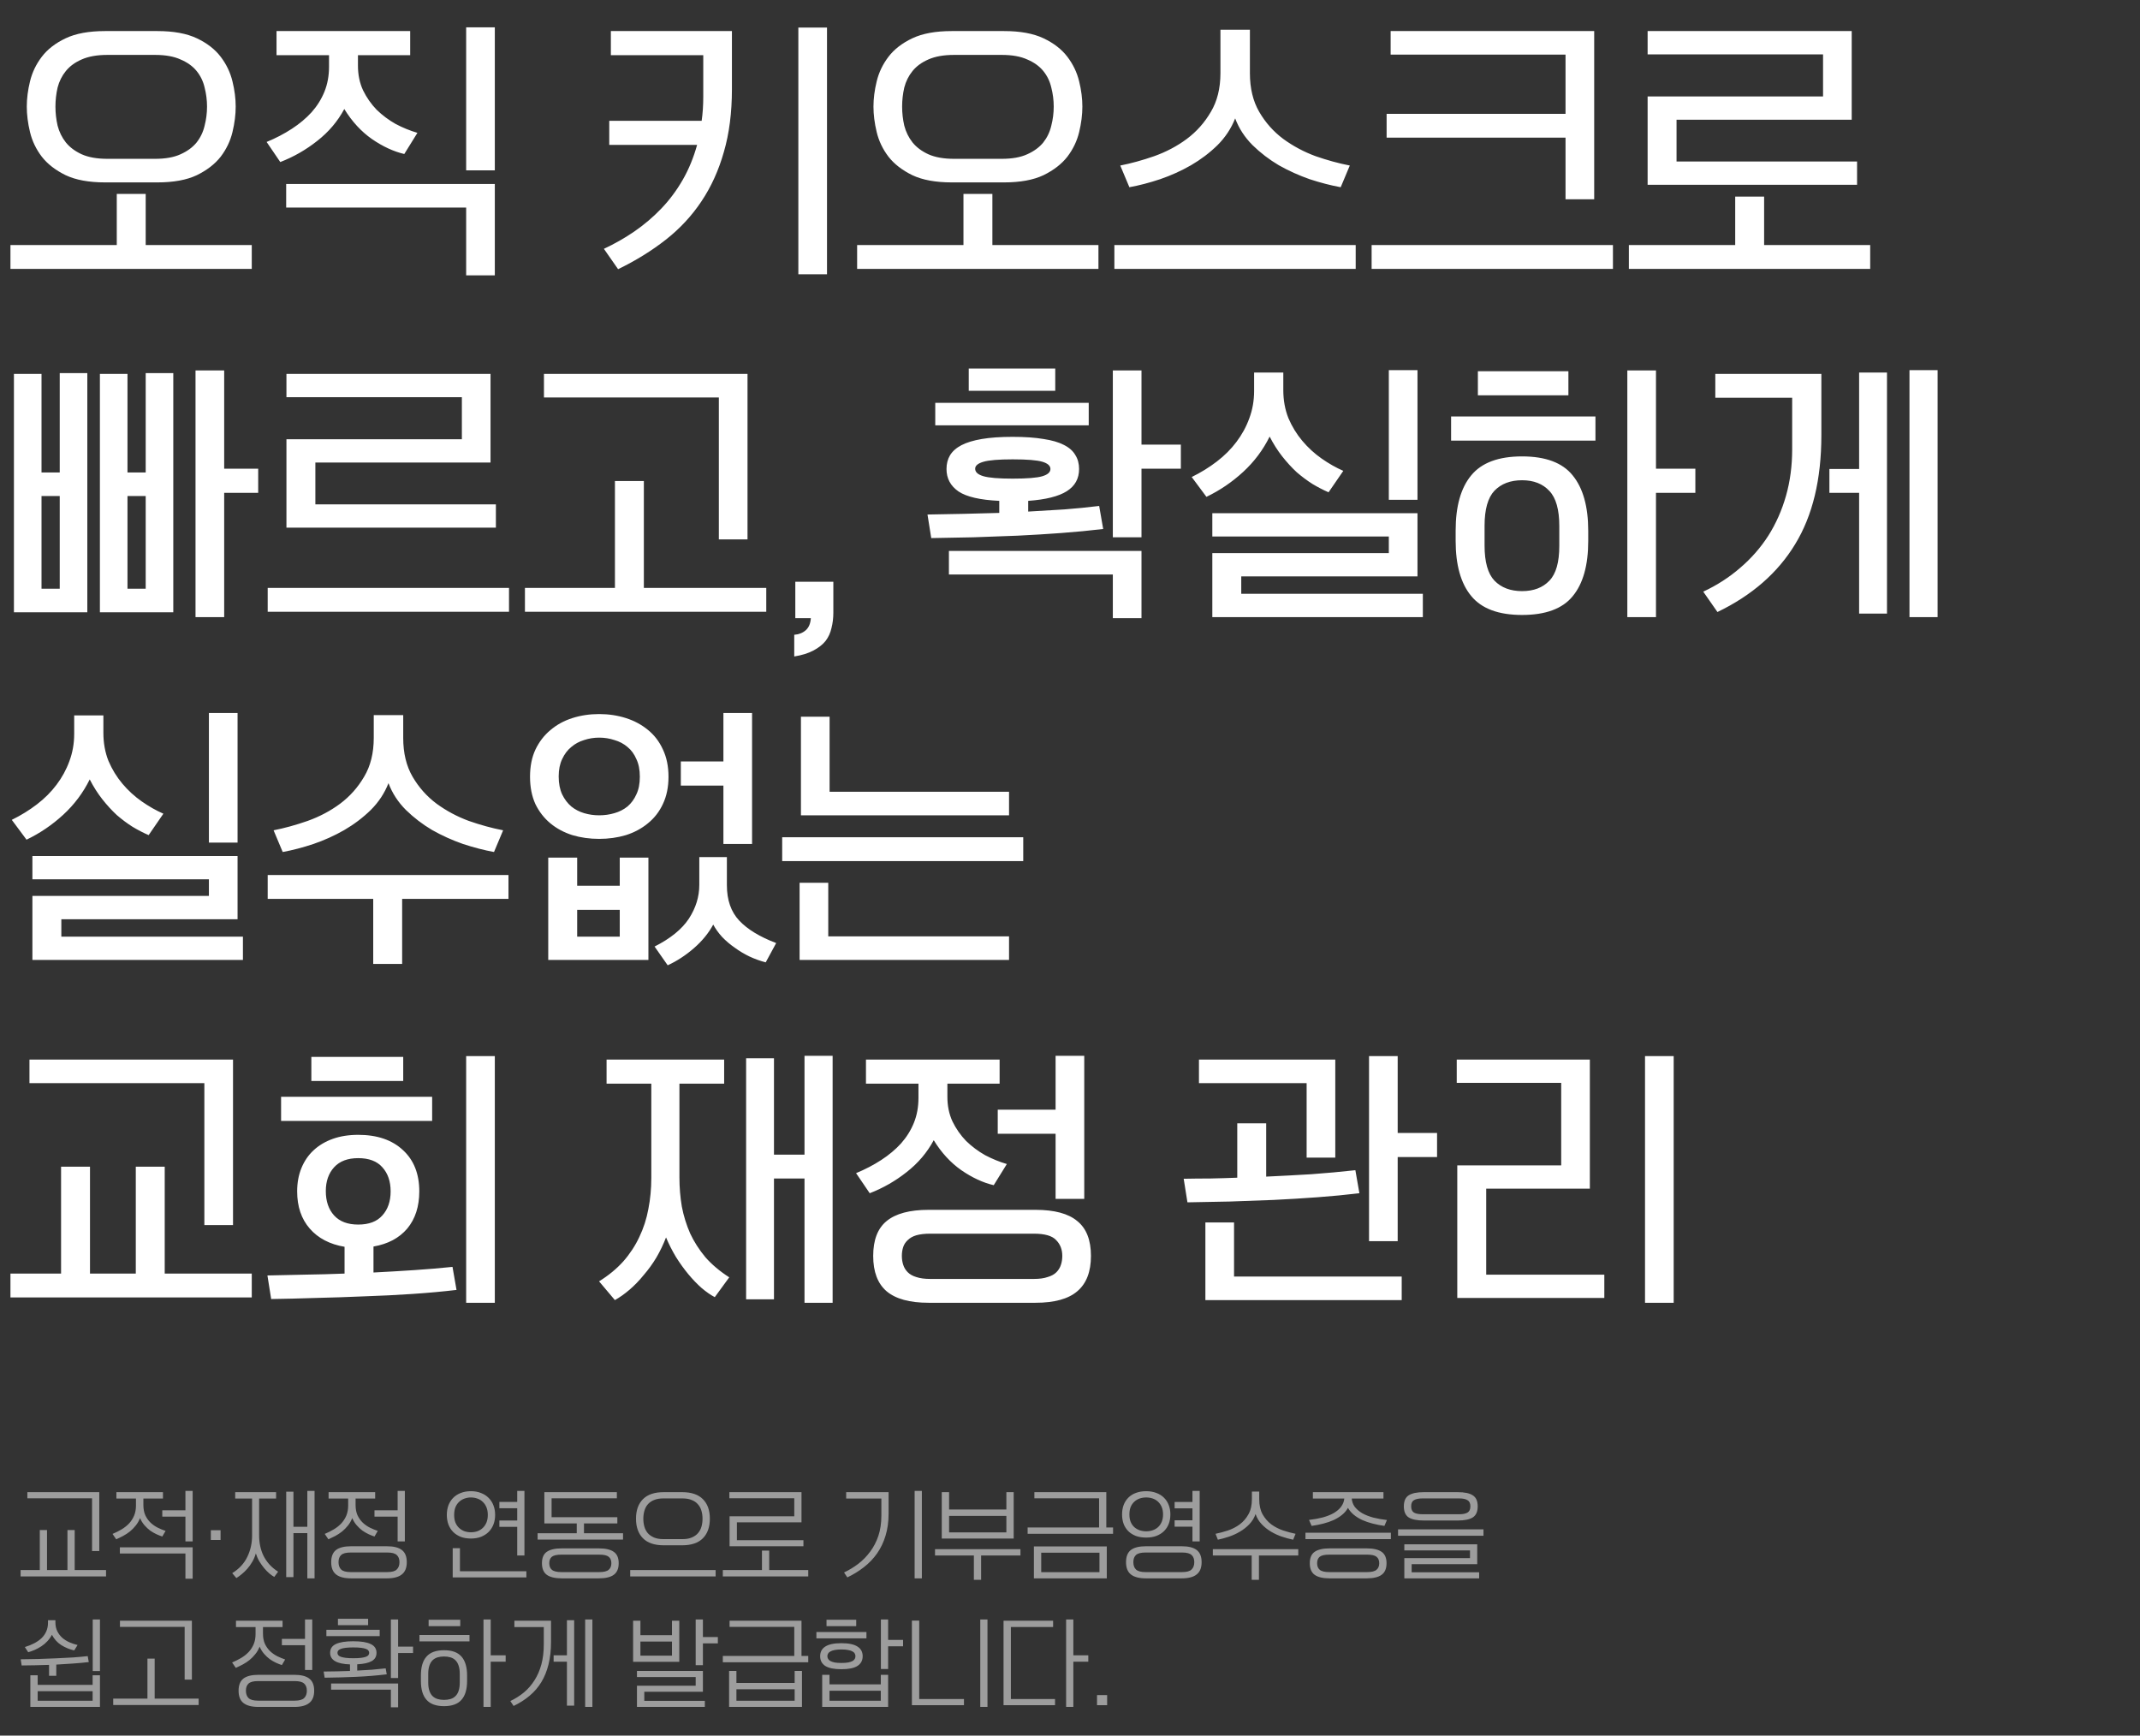 <svg width="799" height="648" viewBox="0 0 799 648" fill="none" xmlns="http://www.w3.org/2000/svg">
<rect x="0" y="0" width="799" height="648" fill="#333333" stroke="none"/>
<path d="M39.2 68.1C33.2 68.1 28.3 67.2 24.5 65.4C20.7 63.533 17.733 61.233 15.6 58.5C13.467 55.7 12 52.633 11.2 49.3C10.4 45.967 10 42.8 10 39.8C10 36.8 10.4 33.667 11.2 30.4C12 27.067 13.467 24 15.6 21.2C17.733 18.4 20.7 16.1 24.5 14.3C28.3 12.5 33.2 11.6 39.2 11.6H58.8C64.8 11.6 69.7 12.5 73.5 14.3C77.3 16.1 80.267 18.4 82.4 21.2C84.533 24 86 27.067 86.8 30.4C87.6 33.667 88 36.8 88 39.8C88 42.8 87.6 45.967 86.8 49.3C86 52.633 84.533 55.7 82.4 58.5C80.267 61.233 77.3 63.533 73.5 65.4C69.7 67.2 64.8 68.1 58.8 68.1H39.2ZM20.7 39.8C20.7 42.2 20.967 44.567 21.5 46.9C22.1 49.233 23.133 51.333 24.6 53.2C26.067 55 28.033 56.467 30.5 57.6C33.033 58.733 36.233 59.3 40.1 59.3H57.9C61.767 59.3 64.933 58.733 67.4 57.6C69.933 56.467 71.933 55 73.4 53.2C74.867 51.333 75.867 49.233 76.4 46.9C77 44.567 77.3 42.2 77.3 39.8C77.3 37.4 77 35.033 76.4 32.7C75.867 30.367 74.867 28.3 73.4 26.5C71.933 24.7 69.933 23.267 67.4 22.2C64.933 21.067 61.767 20.5 57.9 20.5H40.1C36.233 20.5 33.033 21.067 30.5 22.2C28.033 23.267 26.067 24.7 24.6 26.5C23.133 28.3 22.1 30.367 21.5 32.7C20.967 35.033 20.7 37.4 20.7 39.8ZM3.9 100.4V91.5H43.6V72.4H54.4V91.5H94V100.4H3.9ZM153.147 11.6V20.6H133.647V24.5C133.647 27.9 134.28 30.967 135.547 33.7C136.88 36.433 138.58 38.867 140.647 41C142.78 43.067 145.147 44.833 147.747 46.3C150.414 47.7 153.114 48.8 155.847 49.6L150.947 57.5C146.947 56.567 142.914 54.7 138.847 51.9C134.847 49.1 131.414 45.367 128.547 40.7C126.08 45.3 122.714 49.267 118.447 52.6C114.247 55.933 109.647 58.567 104.647 60.5L99.547 53C102.947 51.6 106.08 49.967 108.947 48.1C111.814 46.233 114.28 44.167 116.347 41.9C118.414 39.567 120.014 37 121.147 34.2C122.28 31.4 122.847 28.3 122.847 24.9V20.6H103.247V11.6H153.147ZM174.047 102.8V77.5H106.847V68.7H184.747V102.8H174.047ZM184.747 63.6H174.047V10.2H184.747V63.6ZM261.974 45.1C262.374 42.3 262.574 39.3 262.574 36.1V20.6H228.074V11.6H273.274V33.3C273.274 42.033 272.274 49.833 270.274 56.7C268.341 63.567 265.541 69.733 261.874 75.2C258.274 80.6 253.841 85.367 248.574 89.5C243.308 93.633 237.374 97.3 230.774 100.5L225.474 92.9C229.474 91.033 233.274 88.867 236.874 86.4C240.541 83.867 243.874 81.033 246.874 77.9C249.941 74.7 252.608 71.133 254.874 67.2C257.141 63.267 258.941 58.9 260.274 54.1H227.474V45.1H261.974ZM308.774 102.4H298.074V10.3H308.774V102.4ZM355.321 68.1C349.321 68.1 344.421 67.2 340.621 65.4C336.821 63.533 333.854 61.233 331.721 58.5C329.588 55.7 328.121 52.633 327.321 49.3C326.521 45.967 326.121 42.8 326.121 39.8C326.121 36.8 326.521 33.667 327.321 30.4C328.121 27.067 329.588 24 331.721 21.2C333.854 18.4 336.821 16.1 340.621 14.3C344.421 12.5 349.321 11.6 355.321 11.6H374.921C380.921 11.6 385.821 12.5 389.621 14.3C393.421 16.1 396.388 18.4 398.521 21.2C400.654 24 402.121 27.067 402.921 30.4C403.721 33.667 404.121 36.8 404.121 39.8C404.121 42.8 403.721 45.967 402.921 49.3C402.121 52.633 400.654 55.7 398.521 58.5C396.388 61.233 393.421 63.533 389.621 65.4C385.821 67.2 380.921 68.1 374.921 68.1H355.321ZM336.821 39.8C336.821 42.2 337.088 44.567 337.621 46.9C338.221 49.233 339.254 51.333 340.721 53.2C342.188 55 344.154 56.467 346.621 57.6C349.154 58.733 352.354 59.3 356.221 59.3H374.021C377.888 59.3 381.054 58.733 383.521 57.6C386.054 56.467 388.054 55 389.521 53.2C390.988 51.333 391.988 49.233 392.521 46.9C393.121 44.567 393.421 42.2 393.421 39.8C393.421 37.4 393.121 35.033 392.521 32.7C391.988 30.367 390.988 28.3 389.521 26.5C388.054 24.7 386.054 23.267 383.521 22.2C381.054 21.067 377.888 20.5 374.021 20.5H356.221C352.354 20.5 349.154 21.067 346.621 22.2C344.154 23.267 342.188 24.7 340.721 26.5C339.254 28.3 338.221 30.367 337.621 32.7C337.088 35.033 336.821 37.4 336.821 39.8ZM320.021 100.4V91.5H359.721V72.4H370.521V91.5H410.121V100.4H320.021ZM416.068 100.4V91.5H506.168V100.4H416.068ZM500.568 69.9C496.901 69.233 493.035 68.233 488.968 66.9C484.968 65.5 481.135 63.767 477.468 61.7C473.868 59.567 470.601 57.067 467.668 54.2C464.735 51.267 462.568 47.933 461.168 44.2C459.701 47.933 457.501 51.267 454.568 54.2C451.635 57.067 448.335 59.567 444.668 61.7C441.068 63.767 437.235 65.5 433.168 66.9C429.168 68.233 425.335 69.233 421.668 69.9L418.268 61.8C422.335 61 426.568 59.833 430.968 58.3C435.435 56.7 439.468 54.567 443.068 51.9C446.735 49.167 449.735 45.8 452.068 41.8C454.468 37.8 455.668 32.967 455.668 27.3V11.1H466.668V27.3C466.668 32.967 467.835 37.8 470.168 41.8C472.501 45.8 475.501 49.167 479.168 51.9C482.835 54.567 486.835 56.7 491.168 58.3C495.568 59.833 499.835 61 503.968 61.8L500.568 69.9ZM584.515 74.4V51.4H517.715V42.5H584.515V20.4H519.215V11.6H595.215V74.4H584.515ZM512.115 100.4V91.5H602.215V100.4H512.115ZM615.162 69V36H680.662V20.3H615.162V11.6H691.362V44.7H625.962V60.3H693.362V69H615.162ZM608.162 100.4V91.5H647.862V73.4H658.662V91.5H698.262V100.4H608.162ZM32.6 139.3V228.6H5.2V139.6H15.5V176.4H22.3V139.3H32.6ZM64.7 139.3V228.6H37.3V139.6H47.6V176.4H54.4V139.3H64.7ZM83.7 175H96.4V184H83.7V230.4H73V138.3H83.7V175ZM22.3 219.8V185.2H15.5V219.8H22.3ZM54.4 219.8V185.2H47.6V219.8H54.4ZM99.947 228.4V219.5H190.047V228.4H99.947ZM106.947 197V164H172.447V148.3H106.947V139.6H183.147V172.7H117.747V188.3H185.147V197H106.947ZM268.394 201.4V148.4H203.094V139.6H279.094V201.4H268.394ZM195.994 228.4V219.5H229.594V179.6H240.394V219.5H286.094V228.4H195.994ZM311.141 228.8C311.141 230.8 310.907 232.7 310.441 234.5C310.041 236.3 309.307 237.9 308.241 239.3C307.107 240.7 305.574 241.9 303.641 242.9C301.774 243.9 299.407 244.633 296.541 245.1V237C298.274 236.867 299.707 236.3 300.841 235.3C301.974 234.3 302.607 232.8 302.741 230.8H296.941V217.2H311.141V228.8ZM353.392 175.1C353.392 173.167 353.826 171.467 354.692 170C355.626 168.467 357.059 167.2 358.992 166.2C360.926 165.2 363.459 164.433 366.592 163.9C369.726 163.367 373.559 163.1 378.092 163.1C382.626 163.1 386.459 163.367 389.592 163.9C392.726 164.367 395.259 165.1 397.192 166.1C399.192 167.1 400.626 168.367 401.492 169.9C402.426 171.367 402.892 173.1 402.892 175.1C402.892 178.7 401.359 181.467 398.292 183.4C395.226 185.333 390.426 186.533 383.892 187V191C388.426 190.733 392.892 190.467 397.292 190.2C401.692 189.867 406.059 189.433 410.392 188.9L411.892 197.5C406.892 198.1 401.692 198.6 396.292 199C390.892 199.4 385.426 199.733 379.892 200C374.426 200.2 368.959 200.4 363.492 200.6C358.092 200.733 352.826 200.833 347.692 200.9L346.292 192.1C355.226 191.967 364.159 191.767 373.092 191.5V187C365.959 186.667 360.892 185.5 357.892 183.5C354.892 181.433 353.392 178.633 353.392 175.1ZM415.492 230.8V214.5H354.292V205.7H426.192V230.8H415.492ZM426.192 166H440.892V175H426.192V200.6H415.492V138.3H426.192V166ZM349.192 158.8V150.4H406.492V158.8H349.192ZM361.692 145.9V137.6H393.992V145.9H361.692ZM392.192 175.1C392.192 173.9 391.192 173 389.192 172.4C387.192 171.8 383.492 171.5 378.092 171.5C372.892 171.5 369.259 171.8 367.192 172.4C365.126 173 364.092 173.867 364.092 175C364.092 176.267 365.126 177.2 367.192 177.8C369.259 178.4 372.892 178.7 378.092 178.7C383.492 178.7 387.192 178.4 389.192 177.8C391.192 177.2 392.192 176.3 392.192 175.1ZM529.239 186.6H518.539V138.2H529.239V186.6ZM452.639 230.4V206.5H518.539V200.3H452.639V191.6H529.239V215.2H463.439V221.7H531.239V230.4H452.639ZM496.039 183.8C494.039 182.933 492.039 181.9 490.039 180.7C488.039 179.433 486.072 177.967 484.139 176.3C482.272 174.567 480.472 172.6 478.739 170.4C477.006 168.2 475.439 165.733 474.039 163C471.572 168 468.272 172.4 464.139 176.2C460.006 180 455.439 183.1 450.439 185.5L444.939 178.1C448.339 176.433 451.472 174.5 454.339 172.3C457.206 170.1 459.639 167.667 461.639 165C463.706 162.267 465.306 159.333 466.439 156.2C467.639 153 468.239 149.6 468.239 146V139.1H479.139V145.6C479.139 149.4 479.772 152.9 481.039 156.1C482.372 159.233 484.106 162.067 486.239 164.6C488.372 167.133 490.772 169.333 493.439 171.2C496.106 173.067 498.806 174.6 501.539 175.8L496.039 183.8ZM592.986 202C592.986 211.067 591.053 217.933 587.186 222.6C583.386 227.267 577.086 229.6 568.286 229.6C559.486 229.6 553.153 227.233 549.286 222.5C545.419 217.833 543.486 210.967 543.486 201.9V198.1C543.486 189.033 545.419 182.167 549.286 177.5C553.153 172.767 559.486 170.4 568.286 170.4C577.086 170.4 583.386 172.767 587.186 177.5C591.053 182.233 592.986 189.133 592.986 198.2V202ZM618.286 175H632.986V184H618.286V230.4H607.586V138.3H618.286V175ZM582.186 196.4C582.186 190.267 580.953 185.9 578.486 183.3C576.019 180.633 572.619 179.3 568.286 179.3C563.953 179.3 560.519 180.6 557.986 183.2C555.519 185.8 554.286 190.167 554.286 196.3V203.7C554.286 209.833 555.519 214.2 557.986 216.8C560.519 219.4 563.953 220.7 568.286 220.7C572.619 220.7 576.019 219.4 578.486 216.8C580.953 214.267 582.186 209.933 582.186 203.8V196.4ZM595.686 155.5V164.5H541.786V155.5H595.686ZM585.586 138.6V147.6H551.786V138.6H585.586ZM640.433 139.6H680.033V162.5C680.033 178.967 676.766 192.533 670.233 203.2C663.766 213.867 654.099 222.3 641.233 228.5L635.933 220.9C641.066 218.5 645.666 215.533 649.733 212C653.866 208.467 657.366 204.467 660.233 200C663.099 195.467 665.299 190.5 666.833 185.1C668.366 179.7 669.133 173.933 669.133 167.8V148.5H640.433V139.6ZM683.033 175.1H694.133V139.1H704.533V229.1H694.133V184H683.033V175.1ZM712.933 230.4V138.2H723.433V230.4H712.933ZM88.7 314.6H78V266.2H88.7V314.6ZM12.1 358.4V334.5H78V328.3H12.1V319.6H88.7V343.2H22.9V349.7H90.7V358.4H12.1ZM55.5 311.8C53.5 310.933 51.5 309.9 49.5 308.7C47.5 307.433 45.533 305.967 43.6 304.3C41.733 302.567 39.933 300.6 38.2 298.4C36.467 296.2 34.9 293.733 33.5 291C31.033 296 27.733 300.4 23.6 304.2C19.467 308 14.9 311.1 9.9 313.5L4.4 306.1C7.8 304.433 10.933 302.5 13.8 300.3C16.667 298.1 19.1 295.667 21.1 293C23.167 290.267 24.767 287.333 25.9 284.2C27.1 281 27.7 277.6 27.7 274V267.1H38.6V273.6C38.6 277.4 39.233 280.9 40.5 284.1C41.833 287.233 43.567 290.067 45.7 292.6C47.833 295.133 50.233 297.333 52.9 299.2C55.567 301.067 58.267 302.6 61 303.8L55.5 311.8ZM184.447 318.1C180.78 317.433 176.914 316.433 172.847 315.1C168.847 313.7 165.014 311.967 161.347 309.9C157.747 307.767 154.48 305.267 151.547 302.4C148.614 299.467 146.447 296.133 145.047 292.4C143.58 296.133 141.38 299.467 138.447 302.4C135.514 305.267 132.214 307.767 128.547 309.9C124.947 311.967 121.114 313.7 117.047 315.1C113.047 316.433 109.214 317.433 105.547 318.1L102.147 310C106.214 309.2 110.447 308.033 114.847 306.5C119.314 304.9 123.347 302.767 126.947 300.1C130.614 297.367 133.614 294 135.947 290C138.347 286 139.547 281.167 139.547 275.5V267H150.547V275.5C150.547 281.167 151.714 286 154.047 290C156.38 294 159.38 297.367 163.047 300.1C166.714 302.767 170.714 304.9 175.047 306.5C179.447 308.033 183.714 309.2 187.847 310L184.447 318.1ZM139.347 359.9V335.6H99.947V326.7H189.847V335.6H150.147V359.9H139.347ZM197.894 290C197.894 286.133 198.56 282.767 199.894 279.9C201.294 276.967 203.16 274.533 205.494 272.6C207.827 270.6 210.56 269.1 213.694 268.1C216.827 267.1 220.16 266.6 223.694 266.6C227.227 266.6 230.56 267.1 233.694 268.1C236.827 269.1 239.56 270.567 241.894 272.5C244.294 274.433 246.16 276.867 247.494 279.8C248.894 282.733 249.594 286.133 249.594 290C249.594 293.867 248.894 297.267 247.494 300.2C246.16 303.067 244.294 305.467 241.894 307.4C239.56 309.333 236.827 310.8 233.694 311.8C230.56 312.733 227.227 313.2 223.694 313.2C220.16 313.2 216.827 312.733 213.694 311.8C210.56 310.8 207.827 309.333 205.494 307.4C203.16 305.467 201.294 303.067 199.894 300.2C198.56 297.267 197.894 293.867 197.894 290ZM242.094 320.2V358.4H204.694V320.2H215.494V330.7H231.394V320.2H242.094ZM238.894 290C238.894 287.4 238.46 285.2 237.594 283.4C236.794 281.533 235.694 280.033 234.294 278.9C232.894 277.7 231.26 276.833 229.394 276.3C227.594 275.7 225.694 275.4 223.694 275.4C221.76 275.4 219.894 275.7 218.094 276.3C216.294 276.833 214.694 277.7 213.294 278.9C211.894 280.033 210.76 281.533 209.894 283.4C209.027 285.2 208.594 287.367 208.594 289.9C208.594 292.5 209.027 294.733 209.894 296.6C210.76 298.4 211.894 299.9 213.294 301.1C214.694 302.233 216.294 303.067 218.094 303.6C219.894 304.133 221.76 304.4 223.694 304.4C225.694 304.4 227.594 304.133 229.394 303.6C231.26 303.067 232.894 302.233 234.294 301.1C235.694 299.9 236.794 298.4 237.594 296.6C238.46 294.8 238.894 292.6 238.894 290ZM270.094 284.3V266.2H280.794V315.1H270.094V293.3H254.194V284.3H270.094ZM244.394 353.4C250.327 350.4 254.594 346.933 257.194 343C259.794 339 261.094 334.8 261.094 330.4V320H271.394V330.5C271.394 336.033 272.927 340.433 275.994 343.7C279.06 346.967 283.66 349.767 289.794 352.1L285.894 359.3C283.827 358.767 281.794 358.033 279.794 357.1C277.86 356.167 276.027 355.067 274.294 353.8C272.56 352.6 270.994 351.267 269.594 349.8C268.26 348.333 267.16 346.8 266.294 345.2C264.56 348.4 262.16 351.333 259.094 354C256.027 356.667 252.76 358.8 249.294 360.4L244.394 353.4ZM231.394 349.7V339.7H215.494V349.7H231.394ZM292.041 321.5V312.6H382.041V321.5H292.041ZM309.241 329.6V349.6H376.741V358.4H298.541V329.6H309.241ZM309.741 267.6V295.6H376.741V304.4H299.041V267.6H309.741ZM3.9 484.4V475.5H22.8V435.6H33.6V475.5H50.7V435.6H61.5V475.5H94V484.4H3.9ZM76.3 457.4V404.4H11V395.6H87V457.4H76.3ZM110.947 444.8C110.947 441.6 111.48 438.7 112.547 436.1C113.614 433.5 115.114 431.3 117.047 429.5C119.047 427.633 121.447 426.2 124.247 425.2C127.047 424.2 130.214 423.7 133.747 423.7C140.814 423.7 146.38 425.6 150.447 429.4C154.514 433.133 156.547 438.267 156.547 444.8C156.547 450.467 155.047 455.1 152.047 458.7C149.047 462.233 144.847 464.467 139.447 465.4V475.1C144.647 474.833 149.747 474.533 154.747 474.2C159.747 473.867 164.48 473.467 168.947 473L170.447 481.6C165.447 482.2 159.98 482.7 154.047 483.1C148.114 483.5 142.08 483.8 135.947 484C129.88 484.267 123.847 484.467 117.847 484.6C111.914 484.8 106.38 484.933 101.247 485L99.847 476.2C104.314 476.133 108.98 476.033 113.847 475.9C118.714 475.833 123.647 475.7 128.647 475.5V465.5C123.114 464.567 118.78 462.3 115.647 458.7C112.514 455.1 110.947 450.467 110.947 444.8ZM184.747 486.4H174.047V394.3H184.747V486.4ZM161.347 409.5V418.5H104.947V409.5H161.347ZM145.847 444.8C145.847 441.067 144.814 438.067 142.747 435.8C140.747 433.533 137.747 432.4 133.747 432.4C129.814 432.4 126.814 433.533 124.747 435.8C122.68 438.067 121.647 441.033 121.647 444.7C121.647 448.5 122.68 451.533 124.747 453.8C126.814 456.067 129.814 457.2 133.747 457.2C137.747 457.2 140.747 456.067 142.747 453.8C144.814 451.533 145.847 448.533 145.847 444.8ZM150.547 394.6V403.6H116.247V394.6H150.547ZM288.974 431.1H300.374V394.2H310.874V486.4H300.374V440H288.974V485.1H278.574V395.1H288.974V431.1ZM270.374 395.6V404.6H253.674V439.6C253.674 443.333 253.974 446.967 254.574 450.5C255.241 453.967 256.274 457.3 257.674 460.5C259.141 463.633 261.041 466.6 263.374 469.4C265.774 472.133 268.741 474.633 272.274 476.9L266.874 484.3C265.341 483.5 263.708 482.367 261.974 480.9C260.308 479.433 258.641 477.7 256.974 475.7C255.374 473.767 253.841 471.633 252.374 469.3C250.974 466.967 249.741 464.533 248.674 462C247.674 464.6 246.474 467.1 245.074 469.5C243.674 471.833 242.108 474 240.374 476C238.708 478.067 236.941 479.9 235.074 481.5C233.208 483.1 231.374 484.4 229.574 485.4L223.674 478.4C227.208 476.2 230.208 473.733 232.674 471C235.141 468.2 237.141 465.167 238.674 461.9C240.274 458.567 241.408 455.067 242.074 451.4C242.808 447.667 243.174 443.8 243.174 439.8V404.6H226.474V395.6H270.374ZM346.721 486.4C339.654 486.4 334.421 484.967 331.021 482.1C327.688 479.233 326.021 474.833 326.021 468.9C326.021 462.967 327.688 458.633 331.021 455.9C334.421 453.1 339.654 451.7 346.721 451.7H386.621C393.688 451.7 398.888 453.1 402.221 455.9C405.621 458.633 407.321 462.967 407.321 468.9C407.321 474.833 405.621 479.233 402.221 482.1C398.888 484.967 393.688 486.4 386.621 486.4H346.721ZM373.221 395.6V404.6H353.721V409.5C353.721 412.9 354.354 415.967 355.621 418.7C356.954 421.433 358.654 423.867 360.721 426C362.854 428.067 365.221 429.833 367.821 431.3C370.488 432.7 373.188 433.8 375.921 434.6L371.021 442.5C367.021 441.567 362.988 439.7 358.921 436.9C354.921 434.1 351.488 430.367 348.621 425.7C346.154 430.3 342.788 434.267 338.521 437.6C334.321 440.933 329.721 443.567 324.721 445.5L319.621 438C323.021 436.6 326.154 434.967 329.021 433.1C331.888 431.233 334.354 429.167 336.421 426.9C338.488 424.567 340.088 422 341.221 419.2C342.354 416.4 342.921 413.3 342.921 409.9V404.6H323.321V395.6H373.221ZM336.721 468.9C336.721 470.1 336.888 471.2 337.221 472.2C337.554 473.267 338.121 474.2 338.921 475C339.721 475.8 340.788 476.4 342.121 476.8C343.521 477.267 345.254 477.5 347.321 477.5H386.021C388.088 477.5 389.788 477.267 391.121 476.8C392.521 476.4 393.621 475.8 394.421 475C395.221 474.2 395.788 473.267 396.121 472.2C396.454 471.2 396.621 470.1 396.621 468.9C396.621 466.5 395.854 464.533 394.321 463C392.854 461.4 390.088 460.6 386.021 460.6H347.321C345.254 460.6 343.521 460.8 342.121 461.2C340.788 461.6 339.721 462.2 338.921 463C338.121 463.733 337.554 464.6 337.221 465.6C336.888 466.6 336.721 467.7 336.721 468.9ZM394.121 414.3V394.2H404.821V447.6H394.121V423.3H372.521V414.3H394.121ZM521.848 423H536.548V432H521.848V463.4H511.148V394.3H521.848V423ZM460.748 456.4V476.6H523.348V485.4H450.048V456.4H460.748ZM507.548 445.5C502.548 446.1 497.348 446.6 491.948 447C486.548 447.4 481.082 447.733 475.548 448C470.082 448.2 464.615 448.4 459.148 448.6C453.748 448.733 448.482 448.833 443.348 448.9L441.948 440.1C445.282 440.033 448.582 440 451.848 440C455.182 439.933 458.548 439.833 461.948 439.7V419.4H472.748V439.3C478.482 439.033 484.115 438.733 489.648 438.4C495.182 438 500.648 437.5 506.048 436.9L507.548 445.5ZM487.848 432.2V404.4H447.648V395.6H498.548V432.2H487.848ZM624.895 486.4H614.195V394.3H624.895V486.4ZM544.095 484.6V435.1H582.895V404.3H543.895V395.6H593.595V443.8H554.895V475.9H598.995V484.6H544.095Z" fill="white"/>
<path d="M14.856 586.196V571.256H17.556V586.196H25.188V571.256H27.888V586.196H39.588V588.572H7.692V586.196H14.856ZM34.368 579.104V559.412H10.212V557.108H37.068V579.104H34.368ZM60.845 557.108V559.484H53.537V561.968C53.537 563.408 53.777 564.668 54.257 565.748C54.761 566.804 55.409 567.716 56.201 568.484C56.993 569.228 57.881 569.852 58.865 570.356C59.849 570.836 60.833 571.244 61.817 571.58L60.593 573.668C59.921 573.452 59.189 573.164 58.397 572.804C57.629 572.444 56.861 572 56.093 571.472C55.349 570.92 54.641 570.26 53.969 569.492C53.297 568.724 52.733 567.824 52.277 566.792C51.869 567.848 51.329 568.784 50.657 569.6C50.009 570.416 49.289 571.148 48.497 571.796C47.705 572.42 46.865 572.972 45.977 573.452C45.113 573.908 44.249 574.328 43.385 574.712L42.017 572.696C43.217 572.192 44.345 571.628 45.401 571.004C46.481 570.356 47.417 569.612 48.209 568.772C49.001 567.908 49.625 566.936 50.081 565.856C50.537 564.752 50.765 563.504 50.765 562.112V559.484H43.457V557.108H60.845ZM69.233 589.436V580.004H44.753V577.7H71.933V589.436H69.233ZM69.233 563.876V556.64H71.933V575.504H69.233V566.252H60.593V563.876H69.233ZM82.354 574.964H78.718V571.328H82.354V574.964ZM117.447 589.292H114.747V572.408H109.563V588.824H106.863V556.928H109.563V570.032H114.747V556.64H117.447V589.292ZM103.083 557.108V559.484H96.747V573.236C96.747 574.604 96.879 575.924 97.143 577.196C97.407 578.468 97.815 579.68 98.367 580.832C98.943 581.984 99.675 583.064 100.563 584.072C101.475 585.08 102.567 585.992 103.839 586.808L102.399 588.752C101.871 588.464 101.271 588.044 100.599 587.492C99.951 586.94 99.303 586.28 98.655 585.512C98.031 584.768 97.431 583.928 96.855 582.992C96.303 582.056 95.859 581.048 95.523 579.968C95.187 581.144 94.731 582.212 94.155 583.172C93.603 584.132 92.991 584.984 92.319 585.728C91.647 586.496 90.951 587.168 90.231 587.744C89.535 588.32 88.875 588.8 88.251 589.184L86.703 587.348C89.271 585.764 91.143 583.748 92.319 581.3C93.519 578.852 94.119 576.188 94.119 573.308V559.484H87.819V557.108H103.083ZM131.108 589.292C128.564 589.292 126.68 588.8 125.456 587.816C124.256 586.856 123.656 585.332 123.656 583.244C123.656 581.156 124.256 579.644 125.456 578.708C126.68 577.772 128.564 577.304 131.108 577.304H144.428C146.972 577.304 148.844 577.772 150.044 578.708C151.268 579.644 151.88 581.156 151.88 583.244C151.88 585.332 151.268 586.856 150.044 587.816C148.844 588.8 146.972 589.292 144.428 589.292H131.108ZM144.608 586.952C146.312 586.952 147.488 586.628 148.136 585.98C148.808 585.332 149.144 584.42 149.144 583.244C149.144 582.068 148.808 581.18 148.136 580.58C147.488 579.956 146.312 579.644 144.608 579.644H130.928C129.224 579.644 128.036 579.956 127.364 580.58C126.716 581.18 126.392 582.068 126.392 583.244C126.392 584.42 126.716 585.332 127.364 585.98C128.036 586.628 129.224 586.952 130.928 586.952H144.608ZM140.072 557.108V559.484H132.764V561.968C132.764 563.408 133.004 564.668 133.484 565.748C133.988 566.804 134.636 567.716 135.428 568.484C136.22 569.228 137.108 569.852 138.092 570.356C139.076 570.836 140.06 571.244 141.044 571.58L139.82 573.668C139.148 573.452 138.416 573.164 137.624 572.804C136.856 572.444 136.088 572 135.32 571.472C134.576 570.92 133.868 570.26 133.196 569.492C132.524 568.724 131.96 567.824 131.504 566.792C131.096 567.848 130.556 568.784 129.884 569.6C129.236 570.416 128.516 571.148 127.724 571.796C126.932 572.42 126.092 572.972 125.204 573.452C124.34 573.908 123.476 574.328 122.612 574.712L121.244 572.696C122.444 572.192 123.572 571.628 124.628 571.004C125.708 570.356 126.644 569.612 127.436 568.772C128.228 567.908 128.852 566.936 129.308 565.856C129.764 564.752 129.992 563.504 129.992 562.112V559.484H122.684V557.108H140.072ZM148.46 563.876V556.64H151.16V575.504H148.46V566.252H139.82V563.876H148.46ZM175.829 556.748C177.245 556.748 178.505 556.976 179.609 557.432C180.737 557.864 181.685 558.476 182.453 559.268C183.245 560.06 183.845 560.996 184.253 562.076C184.661 563.156 184.865 564.332 184.865 565.604C184.865 566.876 184.661 568.052 184.253 569.132C183.845 570.212 183.245 571.148 182.453 571.94C181.685 572.708 180.737 573.32 179.609 573.776C178.505 574.208 177.245 574.424 175.829 574.424C174.389 574.424 173.105 574.208 171.977 573.776C170.873 573.32 169.937 572.708 169.169 571.94C168.401 571.148 167.813 570.212 167.405 569.132C167.021 568.052 166.829 566.876 166.829 565.604C166.829 564.332 167.021 563.156 167.405 562.076C167.813 560.996 168.401 560.06 169.169 559.268C169.937 558.476 170.873 557.864 171.977 557.432C173.105 556.976 174.389 556.748 175.829 556.748ZM175.829 559.088C174.965 559.088 174.149 559.232 173.381 559.52C172.637 559.784 171.977 560.192 171.401 560.744C170.825 561.272 170.369 561.944 170.033 562.76C169.721 563.576 169.565 564.524 169.565 565.604C169.565 566.684 169.721 567.632 170.033 568.448C170.369 569.24 170.825 569.912 171.401 570.464C171.977 570.992 172.637 571.4 173.381 571.688C174.149 571.952 174.965 572.084 175.829 572.084C176.693 572.084 177.509 571.952 178.277 571.688C179.045 571.4 179.705 570.992 180.257 570.464C180.833 569.912 181.289 569.24 181.625 568.448C181.961 567.632 182.129 566.684 182.129 565.604C182.129 564.524 181.961 563.576 181.625 562.76C181.289 561.944 180.833 561.272 180.257 560.744C179.705 560.192 179.045 559.784 178.277 559.52C177.509 559.232 176.693 559.088 175.829 559.088ZM193.109 560.744V556.64H195.809V580.76H193.109V570.068H186.449V567.692H193.109V563.12H186.449V560.744H193.109ZM171.725 578.024V586.628H196.529V588.932H169.025V578.024H171.725ZM209.794 589.292C207.25 589.292 205.366 588.848 204.142 587.96C202.942 587.072 202.342 585.632 202.342 583.64C202.342 581.648 202.942 580.232 204.142 579.392C205.366 578.528 207.25 578.096 209.794 578.096H223.546C226.09 578.096 227.962 578.528 229.162 579.392C230.386 580.232 230.998 581.648 230.998 583.64C230.998 585.632 230.386 587.072 229.162 587.96C227.962 588.848 226.09 589.292 223.546 589.292H209.794ZM230.314 557.108V559.412H205.942V566.468H230.494V568.772H218.038V572.444H232.618V574.82H200.722V572.444H215.338V568.772H203.242V557.108H230.314ZM223.726 586.952C225.43 586.952 226.606 586.664 227.254 586.088C227.926 585.536 228.262 584.72 228.262 583.64C228.262 582.56 227.926 581.756 227.254 581.228C226.606 580.7 225.43 580.436 223.726 580.436H209.614C207.91 580.436 206.722 580.7 206.05 581.228C205.402 581.756 205.078 582.56 205.078 583.64C205.078 584.72 205.402 585.536 206.05 586.088C206.722 586.664 207.91 586.952 209.614 586.952H223.726ZM267.195 586.196V588.572H235.299V586.196H267.195ZM247.791 576.944C244.359 576.944 241.779 576.068 240.051 574.316C238.323 572.564 237.459 570.128 237.459 567.008C237.459 563.888 238.323 561.464 240.051 559.736C241.779 557.984 244.359 557.108 247.791 557.108H254.703C258.135 557.108 260.715 557.984 262.443 559.736C264.171 561.464 265.035 563.888 265.035 567.008C265.035 570.128 264.171 572.564 262.443 574.316C260.715 576.068 258.135 576.944 254.703 576.944H247.791ZM240.195 567.008C240.195 568.064 240.327 569.06 240.591 569.996C240.855 570.908 241.275 571.712 241.851 572.408C242.451 573.08 243.219 573.62 244.155 574.028C245.115 574.436 246.267 574.64 247.611 574.64H254.883C256.227 574.64 257.367 574.436 258.303 574.028C259.263 573.62 260.031 573.08 260.607 572.408C261.207 571.712 261.639 570.908 261.903 569.996C262.167 569.06 262.299 568.064 262.299 567.008C262.299 565.976 262.167 565.004 261.903 564.092C261.639 563.156 261.207 562.352 260.607 561.68C260.031 560.984 259.263 560.444 258.303 560.06C257.367 559.652 256.227 559.448 254.883 559.448H247.611C246.267 559.448 245.115 559.652 244.155 560.06C243.219 560.444 242.451 560.984 241.851 561.68C241.275 562.352 240.855 563.156 240.591 564.092C240.327 565.004 240.195 565.976 240.195 567.008ZM272.396 577.304V566.108H296.552V559.376H272.324V557.108H299.252V568.376H275.132V575.036H299.972V577.304H272.396ZM284.492 586.196V578.924H287.192V586.196H301.772V588.572H269.876V586.196H284.492ZM315.93 557.108H331.77V565.064C331.77 568.16 331.386 570.944 330.618 573.416C329.874 575.864 328.818 578.06 327.45 580.004C326.082 581.948 324.45 583.652 322.554 585.116C320.682 586.58 318.618 587.852 316.362 588.932L315.138 587.096C317.01 586.208 318.786 585.128 320.466 583.856C322.146 582.56 323.622 581.048 324.894 579.32C326.19 577.592 327.21 575.624 327.954 573.416C328.698 571.184 329.07 568.688 329.07 565.928V559.484H315.93V557.108ZM344.19 589.292H341.49V556.64H344.19V589.292ZM378.479 557.108V574.424H351.623V557.108H354.359V563.588H375.743V557.108H378.479ZM375.743 572.12V565.964H354.359V572.12H375.743ZM363.611 589.832V580.76H349.103V578.384H380.999V580.76H366.311V589.832H363.611ZM386.02 589.292V577.376H413.236V589.292H386.02ZM410.356 570.284V559.412H386.2V557.108H413.056V570.284H415.576V572.66H383.68V570.284H410.356ZM410.5 579.716H388.756V586.988H410.5V579.716ZM427.869 589.292C425.325 589.292 423.441 588.8 422.217 587.816C421.017 586.856 420.417 585.332 420.417 583.244C420.417 581.156 421.017 579.644 422.217 578.708C423.441 577.772 425.325 577.304 427.869 577.304H441.189C443.733 577.304 445.605 577.772 446.805 578.708C448.029 579.644 448.641 581.156 448.641 583.244C448.641 585.332 448.029 586.856 446.805 587.816C445.605 588.8 443.733 589.292 441.189 589.292H427.869ZM427.941 556.748C429.357 556.748 430.617 556.964 431.721 557.396C432.849 557.804 433.797 558.392 434.565 559.16C435.357 559.928 435.957 560.852 436.365 561.932C436.773 562.988 436.977 564.152 436.977 565.424C436.977 566.696 436.773 567.872 436.365 568.952C435.957 570.008 435.357 570.92 434.565 571.688C433.797 572.432 432.849 573.02 431.721 573.452C430.617 573.86 429.357 574.064 427.941 574.064C426.501 574.064 425.217 573.86 424.089 573.452C422.985 573.02 422.049 572.432 421.281 571.688C420.513 570.92 419.925 570.008 419.517 568.952C419.133 567.872 418.941 566.696 418.941 565.424C418.941 564.152 419.133 562.988 419.517 561.932C419.925 560.852 420.513 559.928 421.281 559.16C422.049 558.392 422.985 557.804 424.089 557.396C425.217 556.964 426.501 556.748 427.941 556.748ZM441.369 586.952C443.073 586.952 444.249 586.628 444.897 585.98C445.569 585.332 445.905 584.42 445.905 583.244C445.905 582.068 445.569 581.18 444.897 580.58C444.249 579.956 443.073 579.644 441.369 579.644H427.689C425.985 579.644 424.797 579.956 424.125 580.58C423.477 581.18 423.153 582.068 423.153 583.244C423.153 584.42 423.477 585.332 424.125 585.98C424.797 586.628 425.985 586.952 427.689 586.952H441.369ZM427.941 559.088C427.077 559.088 426.261 559.22 425.493 559.484C424.749 559.748 424.089 560.144 423.513 560.672C422.937 561.2 422.481 561.86 422.145 562.652C421.833 563.444 421.677 564.368 421.677 565.424C421.677 566.48 421.833 567.404 422.145 568.196C422.481 568.988 422.937 569.648 423.513 570.176C424.089 570.68 424.749 571.064 425.493 571.328C426.261 571.592 427.077 571.724 427.941 571.724C428.805 571.724 429.621 571.592 430.389 571.328C431.157 571.064 431.817 570.68 432.369 570.176C432.945 569.648 433.401 568.988 433.737 568.196C434.073 567.404 434.241 566.48 434.241 565.424C434.241 564.368 434.073 563.444 433.737 562.652C433.401 561.86 432.945 561.2 432.369 560.672C431.817 560.144 431.157 559.748 430.389 559.484C429.621 559.22 428.805 559.088 427.941 559.088ZM445.221 560.78V556.64H447.921V575.504H445.221V569.996H438.561V567.62H445.221V563.156H438.561V560.78H445.221ZM482.821 574.856C481.501 574.592 480.121 574.22 478.681 573.74C477.241 573.26 475.873 572.636 474.577 571.868C473.281 571.1 472.117 570.176 471.085 569.096C470.053 568.016 469.285 566.744 468.781 565.28C468.277 566.744 467.497 568.016 466.441 569.096C465.409 570.176 464.233 571.1 462.913 571.868C461.617 572.636 460.249 573.26 458.809 573.74C457.369 574.22 456.001 574.592 454.705 574.856L453.841 572.66C455.353 572.348 456.913 571.928 458.521 571.4C460.129 570.848 461.581 570.092 462.877 569.132C464.197 568.148 465.277 566.9 466.117 565.388C466.981 563.876 467.413 562.004 467.413 559.772V556.892H470.149V559.772C470.149 562.004 470.569 563.876 471.409 565.388C472.273 566.9 473.353 568.148 474.649 569.132C475.969 570.092 477.433 570.848 479.041 571.4C480.649 571.928 482.209 572.348 483.721 572.66L482.821 574.856ZM467.341 589.832V580.76H452.833V578.384H484.729V580.76H470.041V589.832H467.341ZM496.482 589.292C493.938 589.292 492.054 588.848 490.83 587.96C489.63 587.072 489.03 585.632 489.03 583.64C489.03 581.648 489.63 580.232 490.83 579.392C492.054 578.528 493.938 578.096 496.482 578.096H510.234C512.778 578.096 514.65 578.528 515.85 579.392C517.074 580.232 517.686 581.648 517.686 583.64C517.686 585.632 517.074 587.072 515.85 587.96C514.65 588.848 512.778 589.292 510.234 589.292H496.482ZM510.414 586.952C512.118 586.952 513.294 586.664 513.942 586.088C514.614 585.536 514.95 584.72 514.95 583.64C514.95 582.56 514.614 581.756 513.942 581.228C513.294 580.7 512.118 580.436 510.414 580.436H496.302C494.598 580.436 493.41 580.7 492.738 581.228C492.09 581.756 491.766 582.56 491.766 583.64C491.766 584.72 492.09 585.536 492.738 586.088C493.41 586.664 494.598 586.952 496.302 586.952H510.414ZM516.534 557.108V559.484H504.69C504.786 560.66 505.17 561.704 505.842 562.616C506.538 563.504 507.45 564.284 508.578 564.956C509.73 565.604 511.086 566.144 512.646 566.576C514.23 566.984 515.958 567.296 517.83 567.512L516.894 569.708C515.358 569.492 513.894 569.204 512.502 568.844C511.11 568.484 509.814 568.04 508.614 567.512C507.438 566.96 506.394 566.312 505.482 565.568C504.57 564.824 503.838 563.96 503.286 562.976C502.734 563.96 502.002 564.824 501.09 565.568C500.178 566.312 499.134 566.96 497.958 567.512C496.782 568.04 495.498 568.484 494.106 568.844C492.714 569.204 491.25 569.492 489.714 569.708L488.742 567.476C490.614 567.26 492.33 566.948 493.89 566.54C495.45 566.108 496.806 565.568 497.958 564.92C499.11 564.248 500.022 563.468 500.694 562.58C501.39 561.668 501.798 560.636 501.918 559.484H490.182V557.108H516.534ZM519.306 572.264V574.64H487.41V572.264H519.306ZM553.883 571.004V573.38H521.987V571.004H553.883ZM524.327 589.292V581.732H548.843V578.852H524.327V576.584H551.543V584H527.063V587.024H552.263V589.292H524.327ZM531.599 567.692C529.055 567.692 527.171 567.308 525.947 566.54C524.747 565.748 524.147 564.368 524.147 562.4C524.147 560.432 524.747 559.064 525.947 558.296C527.171 557.504 529.055 557.108 531.599 557.108H544.271C546.815 557.108 548.687 557.504 549.887 558.296C551.111 559.064 551.723 560.432 551.723 562.4C551.723 564.368 551.111 565.748 549.887 566.54C548.687 567.308 546.815 567.692 544.271 567.692H531.599ZM526.883 562.4C526.883 563.528 527.231 564.308 527.927 564.74C528.647 565.148 529.691 565.352 531.059 565.352H544.811C546.179 565.352 547.211 565.148 547.907 564.74C548.627 564.308 548.987 563.528 548.987 562.4C548.987 561.272 548.627 560.504 547.907 560.096C547.211 559.664 546.179 559.448 544.811 559.448H531.059C529.691 559.448 528.647 559.664 527.927 560.096C527.231 560.504 526.883 561.272 526.883 562.4ZM37.32 625.484V637.292H11.328V625.484H14.064V629.048H34.584V625.484H37.32ZM34.584 634.988V631.424H14.064V634.988H34.584ZM18.312 625.664V621.596C16.536 621.644 14.784 621.692 13.056 621.74C11.352 621.764 9.696 621.788 8.088 621.812L7.728 619.508C9.816 619.484 11.988 619.448 14.244 619.4C16.5 619.328 18.72 619.244 20.904 619.148C23.088 619.052 25.188 618.944 27.204 618.824C29.244 618.68 31.092 618.512 32.748 618.32L33.144 620.552C31.272 620.768 29.304 620.948 27.24 621.092C25.2 621.236 23.124 621.368 21.012 621.488V625.664H18.312ZM27.708 616.196C26.004 615.812 24.396 615.152 22.884 614.216C21.396 613.256 20.232 611.972 19.392 610.364C18.912 611.252 18.336 612.056 17.664 612.776C17.016 613.472 16.296 614.084 15.504 614.612C14.712 615.14 13.884 615.596 13.02 615.98C12.18 616.34 11.352 616.64 10.536 616.88L9.276 614.936C10.548 614.552 11.712 614.084 12.768 613.532C13.824 612.98 14.736 612.344 15.504 611.624C16.272 610.88 16.86 610.04 17.268 609.104C17.7 608.144 17.916 607.064 17.916 605.864V604.928H20.688V605.72C20.688 606.992 20.928 608.108 21.408 609.068C21.888 610.004 22.512 610.82 23.28 611.516C24.072 612.188 24.96 612.74 25.944 613.172C26.952 613.604 27.96 613.94 28.968 614.18L27.708 616.196ZM37.32 623.9H34.62V604.64H37.32V623.9ZM55.049 634.196V619.256H57.749V634.196H74.165V636.572H42.269V634.196H55.049ZM68.945 627.104V607.412H44.789V605.108H71.645V627.104H68.945ZM96.531 637.292C93.987 637.292 92.103 636.8 90.879 635.816C89.679 634.856 89.079 633.332 89.079 631.244C89.079 629.156 89.679 627.644 90.879 626.708C92.103 625.772 93.987 625.304 96.531 625.304H109.851C112.395 625.304 114.267 625.772 115.467 626.708C116.691 627.644 117.303 629.156 117.303 631.244C117.303 633.332 116.691 634.856 115.467 635.816C114.267 636.8 112.395 637.292 109.851 637.292H96.531ZM110.031 634.952C111.735 634.952 112.911 634.628 113.559 633.98C114.231 633.332 114.567 632.42 114.567 631.244C114.567 630.068 114.231 629.18 113.559 628.58C112.911 627.956 111.735 627.644 110.031 627.644H96.351C94.647 627.644 93.459 627.956 92.787 628.58C92.139 629.18 91.815 630.068 91.815 631.244C91.815 632.42 92.139 633.332 92.787 633.98C93.459 634.628 94.647 634.952 96.351 634.952H110.031ZM105.495 605.108V607.484H98.187V609.968C98.187 611.408 98.427 612.668 98.907 613.748C99.411 614.804 100.059 615.716 100.851 616.484C101.643 617.228 102.531 617.852 103.515 618.356C104.499 618.836 105.483 619.244 106.467 619.58L105.243 621.668C104.571 621.452 103.839 621.164 103.047 620.804C102.279 620.444 101.511 620 100.743 619.472C99.999 618.92 99.291 618.26 98.619 617.492C97.947 616.724 97.383 615.824 96.927 614.792C96.519 615.848 95.979 616.784 95.307 617.6C94.659 618.416 93.939 619.148 93.147 619.796C92.355 620.42 91.515 620.972 90.627 621.452C89.763 621.908 88.899 622.328 88.035 622.712L86.667 620.696C87.867 620.192 88.995 619.628 90.051 619.004C91.131 618.356 92.067 617.612 92.859 616.772C93.651 615.908 94.275 614.936 94.731 613.856C95.187 612.752 95.415 611.504 95.415 610.112V607.484H88.107V605.108H105.495ZM113.883 611.876V604.64H116.583V623.504H113.883V614.252H105.243V611.876H113.883ZM123.26 617.096C123.26 615.584 123.968 614.492 125.384 613.82C126.824 613.124 128.996 612.776 131.9 612.776C134.828 612.776 137 613.124 138.416 613.82C139.856 614.492 140.576 615.584 140.576 617.096C140.576 618.488 139.976 619.52 138.776 620.192C137.6 620.864 135.8 621.26 133.376 621.38V623.72C135.272 623.624 137.108 623.516 138.884 623.396C140.66 623.252 142.364 623.084 143.996 622.892L144.392 625.124C140.576 625.58 136.748 625.892 132.908 626.06C129.068 626.228 125.168 626.336 121.208 626.384L120.848 624.08C124.184 624.056 127.46 623.984 130.676 623.864V621.416C125.732 621.248 123.26 619.808 123.26 617.096ZM145.94 637.436V630.848H123.62V628.544H148.64V637.436H145.94ZM148.64 614.792H154.22V617.168H148.64V626.492H145.94V604.64H148.64V614.792ZM141.764 608.492V610.868H121.856V608.492H141.764ZM137.84 617.096C137.84 616.784 137.744 616.508 137.552 616.268C137.384 616.004 137.072 615.788 136.616 615.62C136.184 615.452 135.584 615.32 134.816 615.224C134.048 615.128 133.076 615.08 131.9 615.08C130.772 615.08 129.824 615.128 129.056 615.224C128.312 615.32 127.712 615.452 127.256 615.62C126.8 615.788 126.476 615.992 126.284 616.232C126.092 616.472 125.996 616.748 125.996 617.06C125.996 617.396 126.092 617.696 126.284 617.96C126.476 618.2 126.8 618.404 127.256 618.572C127.712 618.74 128.312 618.872 129.056 618.968C129.824 619.064 130.772 619.112 131.9 619.112C133.076 619.112 134.048 619.064 134.816 618.968C135.584 618.872 136.184 618.74 136.616 618.572C137.072 618.404 137.384 618.2 137.552 617.96C137.744 617.696 137.84 617.408 137.84 617.096ZM137.444 604.388V606.764H126.176V604.388H137.444ZM174.396 627.572C174.396 630.716 173.7 633.068 172.308 634.628C170.94 636.212 168.768 637.004 165.792 637.004C162.816 637.004 160.632 636.212 159.24 634.628C157.848 633.068 157.152 630.728 157.152 627.608V625.52C157.152 622.4 157.848 620.06 159.24 618.5C160.632 616.916 162.816 616.124 165.792 616.124C168.768 616.124 170.94 616.916 172.308 618.5C173.7 620.084 174.396 622.436 174.396 625.556V627.572ZM159.888 628.184C159.888 629.408 160.032 630.44 160.32 631.28C160.608 632.096 161.004 632.756 161.508 633.26C162.036 633.764 162.66 634.124 163.38 634.34C164.1 634.556 164.904 634.664 165.792 634.664C166.68 634.664 167.484 634.556 168.204 634.34C168.924 634.124 169.536 633.764 170.04 633.26C170.568 632.756 170.964 632.096 171.228 631.28C171.516 630.44 171.66 629.408 171.66 628.184V624.944C171.66 623.72 171.516 622.7 171.228 621.884C170.964 621.044 170.568 620.372 170.04 619.868C169.536 619.364 168.924 619.004 168.204 618.788C167.484 618.572 166.68 618.464 165.792 618.464C164.904 618.464 164.1 618.572 163.38 618.788C162.66 619.004 162.036 619.364 161.508 619.868C161.004 620.372 160.608 621.044 160.32 621.884C160.032 622.7 159.888 623.72 159.888 624.944V628.184ZM183.216 618.032H188.796V620.408H183.216V637.292H180.516V604.64H183.216V618.032ZM175.296 610.436V612.812H156.612V610.436H175.296ZM171.84 604.748V607.124H160.032V604.748H171.84ZM192.053 605.108H205.733V613.064C205.733 616.16 205.421 618.944 204.797 621.416C204.197 623.864 203.309 626.06 202.133 628.004C200.957 629.948 199.493 631.652 197.741 633.116C196.013 634.58 194.021 635.852 191.765 636.932L190.541 635.096C192.413 634.208 194.117 633.128 195.653 631.856C197.189 630.56 198.497 629.048 199.577 627.32C200.681 625.592 201.533 623.624 202.133 621.416C202.733 619.184 203.033 616.688 203.033 613.928V607.484H192.053V605.108ZM211.673 618.032V604.928H214.373V636.824H211.673V620.408H206.705V618.032H211.673ZM221.177 637.292H218.477V604.64H221.177V637.292ZM253.623 605.108V620.444H236.379V605.108H239.115V610.508H250.887V605.108H253.623ZM237.819 637.292V629.372H259.743V626.132H237.819V623.864H262.443V631.64H240.555V635.024H263.163V637.292H237.819ZM250.887 618.14V612.884H239.115V618.14H250.887ZM262.443 611.192H268.023V613.568H262.443V621.704H259.743V604.64H262.443V611.192ZM299.432 623.864V637.292H272.216V623.864H274.952V628.328H296.696V623.864H299.432ZM296.552 618.248V607.412H272.396V605.108H299.252V618.248H301.772V620.624H269.876V618.248H296.552ZM296.696 634.988V630.704H274.952V634.988H296.696ZM331.597 625.304V637.292H306.973V625.304H309.709V628.868H328.861V625.304H331.597ZM306.217 618.356C306.217 616.772 306.853 615.572 308.125 614.756C309.421 613.916 311.425 613.496 314.137 613.496C316.873 613.496 318.877 613.916 320.149 614.756C321.445 615.572 322.093 616.772 322.093 618.356C322.093 619.94 321.445 621.152 320.149 621.992C318.877 622.808 316.873 623.216 314.137 623.216C311.425 623.216 309.421 622.808 308.125 621.992C306.853 621.152 306.217 619.94 306.217 618.356ZM328.861 634.988V631.244H309.709V634.988H328.861ZM331.597 612.272H337.177V614.648H331.597V623.144H328.897V604.64H331.597V612.272ZM323.497 609.32V611.696H304.813V609.32H323.497ZM319.393 618.356C319.393 617.996 319.309 617.672 319.141 617.384C318.997 617.072 318.721 616.808 318.313 616.592C317.929 616.352 317.389 616.172 316.693 616.052C316.021 615.908 315.169 615.836 314.137 615.836C313.129 615.836 312.289 615.908 311.617 616.052C310.969 616.172 310.441 616.352 310.033 616.592C309.625 616.808 309.337 617.072 309.169 617.384C309.001 617.672 308.917 617.984 308.917 618.32C308.917 618.68 309.001 619.016 309.169 619.328C309.337 619.64 309.625 619.916 310.033 620.156C310.441 620.372 310.969 620.552 311.617 620.696C312.289 620.816 313.129 620.876 314.137 620.876C315.169 620.876 316.021 620.816 316.693 620.696C317.389 620.552 317.929 620.372 318.313 620.156C318.721 619.916 318.997 619.652 319.141 619.364C319.309 619.052 319.393 618.716 319.393 618.356ZM319.681 604.748V607.124H308.593V604.748H319.681ZM368.694 637.292H365.994V604.64H368.694V637.292ZM359.91 636.644H340.47V605.072H343.206V634.34H359.91V636.644ZM393.911 636.644H374.687V605.108H393.191V607.448H377.423V634.34H393.911V636.644ZM400.751 618.032H406.331V620.408H400.751V637.292H398.051V604.64H400.751V618.032ZM413.368 636.644H409.588V632.864H413.368V636.644Z" fill="#9D9D9D"/>
</svg>
